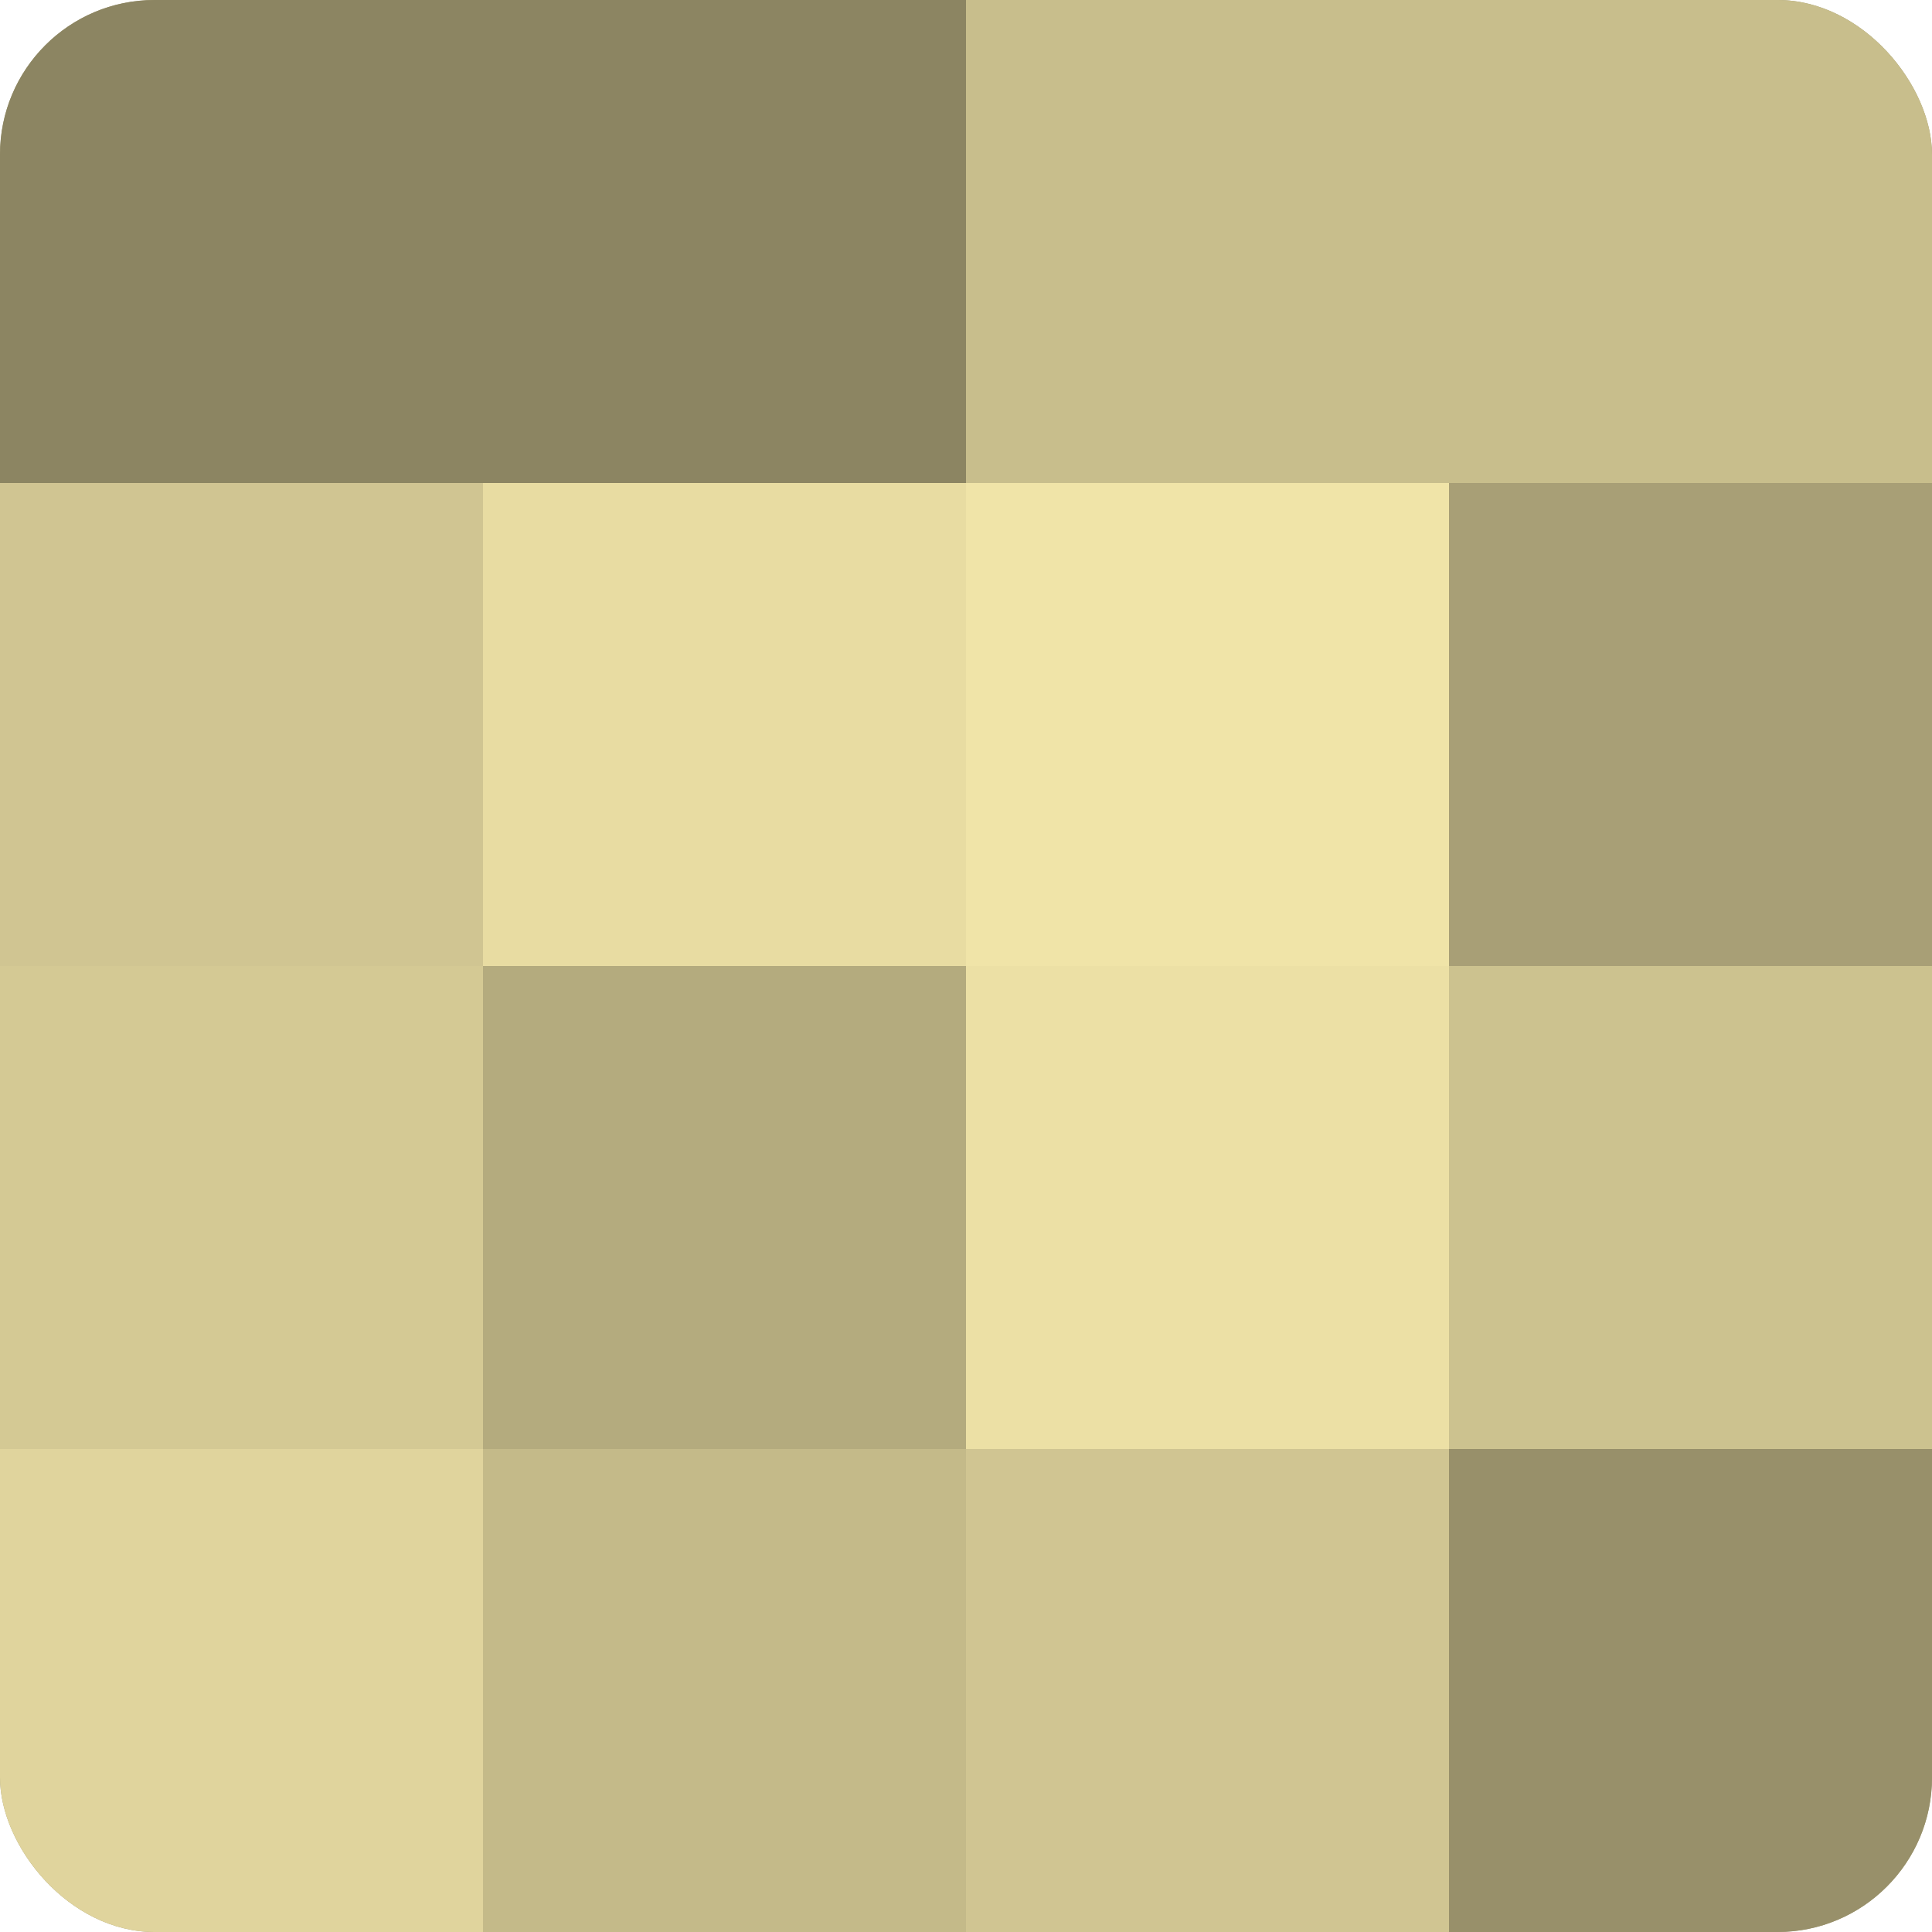 <?xml version="1.0" encoding="UTF-8"?>
<svg xmlns="http://www.w3.org/2000/svg" width="60" height="60" viewBox="0 0 100 100" preserveAspectRatio="xMidYMid meet"><defs><clipPath id="c" width="100" height="100"><rect width="100" height="100" rx="8" ry="8"/></clipPath></defs><g clip-path="url(#c)"><rect width="100" height="100" fill="#a09870"/><rect width="25" height="25" fill="#8c8562"/><rect y="25" width="25" height="25" fill="#d0c592"/><rect y="50" width="25" height="25" fill="#d4c994"/><rect y="75" width="25" height="25" fill="#e0d49d"/><rect x="25" width="25" height="25" fill="#8c8562"/><rect x="25" y="25" width="25" height="25" fill="#e8dca2"/><rect x="25" y="50" width="25" height="25" fill="#b4ab7e"/><rect x="25" y="75" width="25" height="25" fill="#c4ba89"/><rect x="50" width="25" height="25" fill="#c8be8c"/><rect x="50" y="25" width="25" height="25" fill="#f0e4a8"/><rect x="50" y="50" width="25" height="25" fill="#ece0a5"/><rect x="50" y="75" width="25" height="25" fill="#d0c592"/><rect x="75" width="25" height="25" fill="#c8be8c"/><rect x="75" y="25" width="25" height="25" fill="#a89f76"/><rect x="75" y="50" width="25" height="25" fill="#ccc28f"/><rect x="75" y="75" width="25" height="25" fill="#98906a"/></g></svg>
